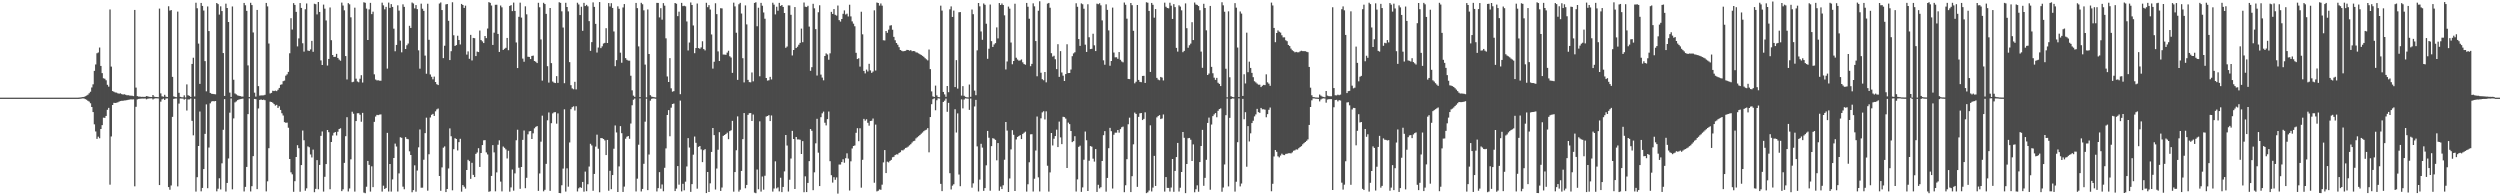 <?xml version="1.0" encoding="UTF-8"?>
<svg xmlns="http://www.w3.org/2000/svg" width="1920" height="150">
  <path d="M0 75.000h1v1.000H0zM1 75.000h1v1.000H1zM2 75.000h1v1.000H2zM3 75.000h1v1.000H3zM4 75.000h1v1.000H4zM5 75.000h1v1.000H5zM6 75.000h1v1.000H6zM7 75.000h1v1.000H7zM8 75.000h1v1.000H8zM9 75.000h1v1.000H9zM10 75.000h1v1.000H10zM11 75.000h1v1.000H11zM12 75.000h1v1.000H12zM13 75.000h1v1.000H13zM14 75.000h1v1.000H14zM15 75.000h1v1.000H15zM16 75.000h1v1.000H16zM17 75.000h1v1.000H17zM18 75.000h1v1.000H18zM19 75.000h1v1.000H19zM20 75.000h1v1.000H20zM21 75.000h1v1.000H21zM22 75.000h1v1.000H22zM23 75.000h1v1.000H23zM24 75.000h1v1.000H24zM25 75.000h1v1.000H25zM26 75.000h1v1.000H26zM27 75.000h1v1.000H27zM28 75.000h1v1.000H28zM29 75.000h1v1.000H29zM30 75.000h1v1.000H30zM31 75.000h1v1.000H31zM32 75.000h1v1.000H32zM33 75.000h1v1.000H33zM34 75.000h1v1.000H34zM35 75.000h1v1.000H35zM36 75.000h1v1.000H36zM37 75.000h1v1.000H37zM38 75.000h1v1.000H38zM39 75.000h1v1.000H39zM40 75.000h1v1.000H40zM41 75.000h1v1.000H41zM42 75.000h1v1.000H42zM43 75.000h1v1.000H43zM44 75.000h1v1.000H44zM45 75.000h1v1.000H45zM46 75.000h1v1.000H46zM47 75.000h1v1.000H47zM48 75.000h1v1.000H48zM49 75.000h1v1.000H49zM50 75.000h1v1.000H50zM51 75.000h1v1.000H51zM52 75.000h1v1.000H52zM53 75.000h1v1.000H53zM54 75.000h1v1.000H54zM55 75.000h1v1.000H55zM56 75.000h1v1.000H56zM57 75.000h1v1.000H57zM58 75.000h1v1.000H58zM59 74.995h1v1.000H59zM60 74.958h1v1.000H60zM61 74.860h1v1.000H61zM62 74.725h1v1.000H62zM63 74.566h1v1.000H63zM64 74.460h1v1.152H64zM65 73.947h1v2.205H65zM66 73.440h1v3.132H66zM67 72.766h1v4.646H67zM68 71.619h1v6.423H68zM69 70.455h1v8.869H69zM70 67.173h1v14.982H70zM71 64.789h1v21.296H71zM72 54.445h1v41.055H72zM73 49.508h1v51.470H73zM74 40.903h1v65.771H74zM75 40.291h1v64.687H75zM76 36.497h1v69.666H76zM77 50.640h1v48.414H77zM78 56.181h1v39.934H78zM79 60.099h1v30.282H79zM80 60.461h1v30.058H80zM81 61.668h1v27.353H81zM82 65.145h1v19.190H82zM83 66.562h1v16.289H83zM84 7.249h1v134.591H84zM85 51.142h1v53.678H85zM86 69.951h1v10.712H86zM87 70.464h1v8.473H87zM88 71.013h1v8.076H88zM89 71.101h1v7.794H89zM90 71.671h1v6.897H90zM91 71.949h1v6.101H91zM92 71.672h1v5.950H92zM93 72.299h1v5.110H93zM94 72.606h1v4.822H94zM95 72.421h1v4.749H95zM96 72.761h1v4.320H96zM97 73.162h1v3.759H97zM98 73.112h1v3.553H98zM99 73.379h1v3.106H99zM100 73.485h1v2.816H100zM101 73.504h1v2.882H101zM102 73.812h1v2.466H102zM103 7.644h1v135.437H103zM104 67.293h1v14.751H104zM105 73.827h1v2.530H105zM106 74.177h1v1.778H106zM107 74.185h1v1.638H107zM108 74.387h1v1.362H108zM109 74.338h1v1.317H109zM110 74.408h1v1.297H110zM111 74.415h1v1.208H111zM112 73.802h1v2.489H112zM113 74.007h1v1.806H113zM114 74.339h1v1.302H114zM115 74.438h1v1.116H115zM116 74.481h1v1.043H116zM117 72.982h1v3.389H117zM118 74.261h1v1.486H118zM119 74.423h1v1.111H119zM120 74.504h1v1.000H120zM121 74.625h1v1.000H121zM122 6.619h1v135.518H122zM123 71.708h1v6.353H123zM124 74.000h1v2.304H124zM125 74.297h1v1.423H125zM126 72.785h1v3.991H126zM127 74.254h1v1.414H127zM128 74.509h1v1.066H128zM129 4.795h1v138.855H129zM130 8.125h1v137.572H130zM131 7.742h1v134.699H131zM132 59.038h1v30.703H132zM133 74.056h1v1.898H133zM134 74.467h1v1.208H134zM135 74.636h1v1.000H135zM136 8.899h1v134.235H136zM137 71.277h1v8.278H137zM138 74.374h1v1.238H138zM139 74.671h1v1.000H139zM140 74.728h1v1.000H140zM141 73.190h1v3.327H141zM142 74.844h1v1.000H142zM143 64.794h1v20.083H143zM144 73.157h1v3.207H144zM145 73.611h1v2.747H145zM146 74.461h1v1.146H146zM147 49.102h1v43.742H147zM148 44.349h1v59.586H148zM149 74.091h1v1.787H149zM150 2.118h1v145.008H150zM151 6.358h1v129.730H151zM152 33.488h1v78.664H152zM153 64.426h1v21.210H153zM154 2.228h1v144.701H154zM155 4.576h1v139.759H155zM156 8.087h1v121.751H156zM157 46.941h1v55.870H157zM158 70.119h1v10.056H158zM159 4.983h1v139.535H159zM160 23.880h1v89.433H160zM161 71.362h1v7.978H161zM162 71.978h1v5.985H162zM163 72.119h1v5.513H163zM164 72.312h1v5.506H164zM165 72.458h1v5.130H165zM166 2.298h1v144.647H166zM167 3.158h1v141.764H167zM168 11.194h1v125.691H168zM169 4.844h1v140.661H169zM170 8.486h1v116.942H170zM171 40.740h1v58.925H171zM172 73.697h1v2.433H172zM173 2.808h1v144.298H173zM174 6.130h1v134.346H174zM175 16.908h1v104.774H175zM176 71.115h1v15.426H176zM177 74.449h1v1.197H177zM178 4.973h1v140.452H178zM179 61.226h1v29.689H179zM180 71.771h1v6.892H180zM181 72.489h1v5.385H181zM182 73.291h1v3.608H182zM183 73.585h1v2.857H183zM184 73.761h1v2.369H184zM185 74.151h1v1.756H185zM186 74.172h1v1.554H186zM187 2.253h1v144.782H187zM188 4.027h1v139.474H188zM189 8.332h1v119.879H189zM190 50.232h1v37.429H190zM191 74.555h1v1.000H191zM192 2.139h1v144.891H192zM193 3.884h1v139.116H193zM194 24.927h1v94.972H194zM195 71.179h1v4.795H195zM196 74.180h1v2.027H196zM197 7.641h1v137.590H197zM198 66.147h1v17.153H198zM199 73.415h1v3.345H199zM200 73.286h1v3.116H200zM201 73.265h1v3.523H201zM202 73.197h1v3.345H202zM203 72.800h1v4.174H203zM204 2.230h1v144.753H204zM205 4.913h1v134.329H205zM206 33.428h1v80.402H206zM207 71.792h1v6.312H207zM208 71.336h1v7.020H208zM209 69.682h1v9.225H209zM210 69.917h1v10.031H210zM211 69.584h1v11.518H211zM212 70.009h1v10.515H212zM213 68.925h1v13.959H213zM214 67.513h1v14.123H214zM215 65.103h1v19.306H215zM216 64.766h1v22.205H216zM217 62.351h1v26.394H217zM218 61.903h1v31.920H218zM219 58.112h1v36.214H219zM220 57.084h1v37.093H220zM221 55.202h1v42.906H221zM222 40.887h1v81.218H222zM223 13.983h1v118.381H223zM224 22.677h1v111.189H224zM225 2.390h1v144.894H225zM226 3.771h1v135.392H226zM227 9.131h1v111.455H227zM228 35.651h1v75.853H228zM229 29.471h1v84.346H229zM230 2.376h1v144.892H230zM231 6.088h1v120.699H231zM232 33.213h1v67.049H232zM233 39.609h1v68.100H233zM234 7.136h1v139.371H234zM235 2.652h1v141.973H235zM236 38.800h1v73.658H236zM237 39.147h1v73.968H237zM238 37.927h1v80.689H238zM239 31.371h1v89.587H239zM240 39.784h1v75.113H240zM241 2.875h1v144.726H241zM242 3.236h1v141.811H242zM243 11.066h1v111.897H243zM244 1.520h1v143.821H244zM245 9.156h1v117.532H245zM246 46.404h1v57.963H246zM247 49.943h1v51.019H247zM248 3.516h1v143.618H248zM249 6.645h1v129.114H249zM250 15.726h1v110.259H250zM251 50.337h1v49.479H251zM252 45.253h1v56.301H252zM253 5.722h1v139.626H253zM254 30.880h1v78.187H254zM255 42.233h1v61.867H255zM256 43.718h1v58.256H256zM257 43.626h1v57.758H257zM258 41.364h1v62.665H258zM259 44.494h1v56.675H259zM260 45.781h1v53.270H260zM261 46.623h1v51.877H261zM262 1.994h1v144.820H262zM263 4.247h1v141.171H263zM264 7.919h1v117.183H264zM265 43.040h1v61.547H265zM266 61.031h1v28.959H266zM267 2.386h1v144.636H267zM268 3.349h1v141.404H268zM269 13.334h1v109.043H269zM270 63.106h1v22.708H270zM271 62.765h1v24.582H271zM272 5.872h1v141.268H272zM273 60.436h1v32.532H273zM274 62.551h1v24.436H274zM275 63.180h1v23.735H275zM276 60.484h1v27.608H276zM277 57.774h1v35.717H277zM278 63.373h1v23.316H278zM279 1.753h1v146.156H279zM280 2.144h1v146.237H280zM281 6.612h1v136.775H281zM282 30.730h1v92.892H282zM283 7.219h1v119.421H283zM284 2.191h1v144.937H284zM285 10.837h1v116.887H285zM286 8.986h1v134.752H286zM287 57.107h1v36.466H287zM288 61.098h1v28.411H288zM289 61.758h1v26.461H289zM290 61.661h1v26.763H290zM291 61.939h1v26.097H291zM292 61.982h1v25.873H292zM293 2.073h1v145.066H293zM294 4.098h1v138.509H294zM295 7.189h1v137.961H295zM296 5.298h1v139.048H296zM297 52.684h1v49.339H297zM298 2.023h1v145.071H298zM299 6.035h1v119.926H299zM300 3.161h1v143.987H300zM301 5.342h1v132.411H301zM302 21.994h1v99.349H302zM303 39.358h1v70.944H303zM304 34.523h1v78.031H304zM305 4.107h1v143.002H305zM306 8.157h1v125.025H306zM307 31.195h1v74.212H307zM308 40.186h1v65.638H308zM309 3.313h1v140.063H309zM310 5.297h1v140.038H310zM311 37.614h1v67.709H311zM312 34.782h1v71.886H312zM313 33.456h1v73.488H313zM314 19.823h1v96.375H314zM315 21.470h1v97.569H315zM316 1.921h1v145.723H316zM317 2.637h1v143.409H317zM318 6.425h1v120.559H318zM319 3.896h1v143.282H319zM320 7.015h1v123.967H320zM321 38.643h1v74.530H321zM322 52.718h1v46.726H322zM323 2.841h1v141.338H323zM324 6.711h1v137.407H324zM325 8.362h1v114.316H325zM326 42.698h1v59.554H326zM327 56.610h1v33.771H327zM328 2.865h1v143.564H328zM329 30.564h1v87.900H329zM330 57.205h1v33.034H330zM331 59.006h1v29.181H331zM332 60.938h1v26.514H332zM333 58.831h1v30.196H333zM334 62.988h1v22.527H334zM335 64.658h1v19.358H335zM336 65.330h1v18.005H336zM337 2.733h1v132.427H337zM338 1.891h1v144.632H338zM339 7.727h1v120.859H339zM340 44.652h1v68.777H340zM341 35.117h1v77.341H341zM342 3.392h1v144.109H342zM343 3.072h1v142.060H343zM344 15.987h1v113.375H344zM345 46.156h1v52.435H345zM346 39.315h1v65.362H346zM347 1.721h1v144.438H347zM348 27.060h1v87.503H348zM349 35.267h1v70.869H349zM350 34.607h1v72.165H350zM351 27.448h1v88.134H351zM352 30.712h1v78.428H352zM353 34.135h1v72.489H353zM354 3.009h1v144.197H354zM355 3.843h1v138.294H355zM356 6.080h1v137.309H356zM357 4.347h1v140.498H357zM358 41.949h1v88.600H358zM359 39.456h1v83.291H359zM360 45.173h1v78.589H360zM361 26.767h1v110.622H361zM362 46.426h1v78.624H362zM363 29.145h1v105.136H363zM364 29.360h1v106.629H364zM365 43.035h1v75.139H365zM366 39.645h1v77.432H366zM367 39.980h1v73.827H367zM368 23.434h1v104.771H368zM369 30.754h1v86.767H369zM370 31.770h1v79.644H370zM371 33.097h1v74.673H371zM372 27.627h1v80.020H372zM373 29.275h1v87.743H373zM374 21.899h1v96.712H374zM375 1.630h1v145.662H375zM376 2.204h1v144.694H376zM377 4.244h1v130.895H377zM378 34.494h1v76.956H378zM379 25.091h1v91.972H379zM380 3.692h1v143.227H380zM381 3.611h1v128.816H381zM382 26.046h1v85.097H382zM383 39.861h1v67.917H383zM384 4.263h1v135.215H384zM385 5.620h1v141.386H385zM386 38.324h1v74.195H386zM387 37.474h1v76.058H387zM388 36.696h1v78.046H388zM389 29.127h1v92.558H389zM390 38.540h1v77.234H390zM391 4.534h1v142.659H391zM392 3.924h1v139.997H392zM393 8.568h1v121.612H393zM394 1.993h1v144.454H394zM395 8.415h1v124.765H395zM396 32.626h1v75.091H396zM397 52.269h1v47.376H397zM398 12.915h1v115.895H398zM399 2.060h1v142.916H399zM400 13.494h1v114.773H400zM401 45.027h1v62.396H401zM402 47.388h1v52.870H402zM403 4.859h1v139.677H403zM404 11.020h1v125.553H404zM405 43.555h1v59.598H405zM406 43.723h1v57.141H406zM407 45.357h1v55.261H407zM408 42.972h1v63.774H408zM409 42.713h1v59.674H409zM410 46.871h1v51.672H410zM411 47.394h1v50.035H411zM412 48.411h1v48.412H412zM413 2.144h1v144.443H413zM414 5.568h1v127.665H414zM415 30.303h1v78.509H415zM416 61.883h1v26.932H416zM417 2.138h1v144.801H417zM418 3.119h1v142.661H418zM419 10.635h1v115.211H419zM420 50.860h1v41.552H420zM421 63.420h1v22.955H421zM422 6.153h1v140.412H422zM423 48.463h1v46.158H423zM424 62.617h1v24.462H424zM425 63.460h1v22.812H425zM426 63.779h1v22.336H426zM427 58.469h1v36.530H427zM428 63.646h1v23.437H428zM429 1.750h1v146.472H429zM430 2.179h1v146.175H430zM431 8.716h1v133.544H431zM432 21.172h1v108.308H432zM433 63.903h1v20.050H433zM434 2.142h1v144.987H434zM435 5.397h1v123.869H435zM436 8.765h1v134.619H436zM437 47.712h1v61.700H437zM438 65.426h1v18.421H438zM439 67.905h1v14.421H439zM440 68.578h1v13.104H440zM441 62.845h1v22.025H441zM442 68.637h1v12.952H442zM443 2.111h1v144.935H443zM444 3.432h1v141.196H444zM445 11.589h1v132.120H445zM446 5.159h1v139.142H446zM447 23.654h1v116.062H447zM448 2.206h1v144.996H448zM449 4.683h1v127.114H449zM450 3.720h1v143.139H450zM451 4.879h1v136.626H451zM452 16.225h1v111.697H452zM453 39.051h1v71.395H453zM454 32.372h1v79.351H454zM455 1.857h1v144.687H455zM456 5.272h1v128.334H456zM457 18.337h1v94.251H457zM458 40.329h1v63.079H458zM459 36.505h1v77.745H459zM460 1.563h1v146.086H460zM461 36.981h1v69.063H461zM462 35.596h1v70.541H462zM463 33.414h1v73.360H463zM464 32.906h1v74.895H464zM465 21.668h1v97.442H465zM466 33.007h1v74.453H466zM467 2.344h1v144.141H467zM468 4.956h1v126.210H468zM469 2.469h1v142.822H469zM470 6.110h1v128.336H470zM471 24.168h1v90.065H471zM472 50.852h1v45.500H472zM473 46.160h1v55.594H473zM474 4.845h1v142.631H474zM475 6.773h1v121.026H475zM476 40.469h1v56.382H476zM477 48.202h1v54.076H477zM478 5.758h1v141.642H478zM479 3.112h1v140.183H479zM480 44.638h1v61.890H480zM481 45.933h1v59.086H481zM482 46.566h1v57.870H482zM483 46.585h1v60.018H483zM484 58.162h1v36.731H484zM485 69.371h1v11.450H485zM486 73.431h1v3.148H486zM487 74.387h1v1.291H487zM488 2.243h1v144.785H488zM489 6.244h1v130.974H489zM490 35.642h1v75.488H490zM491 74.572h1v1.000H491zM492 2.138h1v144.890H492zM493 3.252h1v141.826H493zM494 7.950h1v117.829H494zM495 49.631h1v43.786H495zM496 74.800h1v1.000H496zM497 7.271h1v138.775H497zM498 41.454h1v77.246H498zM499 73.117h1v4.196H499zM500 74.191h1v1.667H500zM501 74.455h1v1.116H501zM502 74.654h1v1.000H502zM503 74.806h1v1.000H503zM504 2.224h1v144.845H504zM505 2.244h1v142.255H505zM506 13.366h1v118.823H506zM507 6.294h1v138.621H507zM508 15.116h1v126.567H508zM509 2.423h1v144.473H509zM510 4.333h1v124.555H510zM511 29.423h1v84.562H511zM512 58.724h1v29.617H512zM513 62.977h1v21.624H513zM514 44.668h1v59.999H514zM515 67.851h1v14.837H515zM516 70.388h1v9.487H516zM517 69.992h1v9.533H517zM518 2.327h1v144.432H518zM519 2.872h1v141.971H519zM520 12.414h1v115.135H520zM521 8.983h1v132.833H521zM522 72.340h1v4.926H522zM523 2.203h1v144.782H523zM524 4.722h1v136.454H524zM525 4.400h1v141.771H525zM526 4.844h1v134.680H526zM527 16.479h1v111.383H527zM528 38.756h1v67.337H528zM529 32.644h1v80.672H529zM530 1.869h1v145.499H530zM531 3.860h1v137.539H531zM532 19.546h1v99.243H532zM533 40.842h1v64.001H533zM534 36.914h1v72.764H534zM535 2.699h1v142.201H535zM536 36.926h1v75.891H536zM537 37.457h1v74.682H537zM538 36.397h1v78.363H538zM539 31.716h1v92.818H539zM540 37.687h1v77.675H540zM541 38.725h1v75.824H541zM542 2.161h1v146.137H542zM543 5.549h1v126.525H543zM544 3.933h1v143.510H544zM545 7.339h1v133.482H545zM546 26.487h1v90.180H546zM547 52.676h1v45.650H547zM548 47.404h1v56.385H548zM549 2.523h1v143.031H549zM550 10.876h1v118.574H550zM551 39.464h1v75.539H551zM552 46.868h1v54.676H552zM553 6.303h1v140.332H553zM554 6.427h1v137.578H554zM555 41.902h1v62.440H555zM556 41.922h1v61.747H556zM557 42.089h1v60.847H557zM558 40.394h1v61.498H558zM559 38.977h1v67.916H559zM560 43.234h1v57.499H560zM561 44.205h1v55.814H561zM562 55.954h1v36.879H562zM563 2.024h1v145.166H563zM564 4.913h1v127.217H564zM565 25.118h1v90.284H565zM566 61.334h1v28.079H566zM567 3.278h1v143.880H567zM568 2.195h1v143.509H568zM569 10.400h1v120.898H569zM570 44.722h1v62.113H570zM571 63.266h1v23.593H571zM572 4.154h1v140.446H572zM573 18.734h1v123.311H573zM574 61.340h1v26.854H574zM575 63.084h1v23.856H575zM576 63.224h1v23.620H576zM577 55.668h1v37.257H577zM578 62.441h1v25.514H578zM579 2.228h1v145.679H579zM580 1.755h1v146.626H580zM581 20.153h1v110.061H581zM582 5.946h1v139.421H582zM583 58.563h1v34.639H583zM584 2.184h1v144.945H584zM585 4.425h1v131.143H585zM586 9.580h1v136.103H586zM587 14.396h1v120.550H587zM588 59.890h1v29.610H588zM589 61.879h1v27.223H589zM590 61.669h1v26.757H590zM591 59.019h1v33.938H591zM592 61.011h1v27.669H592zM593 2.080h1v145.054H593zM594 3.576h1v141.213H594zM595 11.070h1v112.820H595zM596 5.188h1v139.521H596zM597 8.261h1v135.680H597zM598 2.207h1v144.799H598zM599 4.543h1v131.972H599zM600 3.841h1v143.732H600zM601 5.350h1v138.238H601zM602 9.986h1v121.626H602zM603 36.689h1v66.972H603zM604 35.720h1v76.031H604zM605 4.125h1v142.989H605zM606 4.200h1v133.858H606zM607 11.353h1v110.417H607zM608 42.588h1v57.899H608zM609 38.379h1v68.358H609zM610 5.413h1v139.714H610zM611 36.893h1v68.297H611zM612 35.904h1v71.212H612zM613 34.336h1v72.707H613zM614 32.940h1v74.379H614zM615 21.953h1v96.333H615zM616 32.388h1v76.008H616zM617 1.924h1v145.711H617zM618 5.154h1v130.246H618zM619 5.427h1v142.073H619zM620 4.449h1v136.029H620zM621 20.453h1v103.302H621zM622 54.363h1v44.703H622zM623 51.628h1v48.839H623zM624 2.896h1v143.186H624zM625 6.386h1v125.951H625zM626 22.368h1v87.732H626zM627 58.005h1v33.219H627zM628 9.405h1v107.827H628zM629 4.068h1v138.850H629zM630 57.306h1v32.681H630zM631 59.600h1v27.454H631zM632 61.683h1v24.049H632zM633 42.992h1v51.279H633zM634 41.035h1v55.247H634zM635 41.807h1v49.673H635zM636 45.877h1v39.804H636zM637 40.945h1v82.878H637zM638 9.120h1v125.423H638zM639 10.703h1v129.543H639zM640 6.984h1v129.091H640zM641 11.380h1v126.707H641zM642 11.976h1v124.257H642zM643 4.275h1v144.432H643zM644 15.437h1v110.913H644zM645 16.609h1v109.736H645zM646 14.603h1v109.867H646zM647 10.594h1v111.722H647zM648 7.990h1v116.985H648zM649 11.117h1v110.367H649zM650 10.519h1v107.230H650zM651 12.665h1v109.148H651zM652 3.639h1v142.682H652zM653 12.572h1v111.345H653zM654 16.449h1v97.570H654zM655 18.194h1v93.954H655zM656 20.162h1v91.563H656zM657 40.565h1v61.447H657zM658 45.387h1v53.058H658zM659 44.754h1v63.707H659zM660 51.161h1v47.345H660zM661 8.997h1v135.153H661zM662 26.367h1v96.361H662zM663 54.468h1v36.803H663zM664 56.345h1v36.312H664zM665 53.448h1v38.172H665zM666 54.887h1v39.402H666zM667 48.991h1v47.499H667zM668 54.091h1v38.842H668zM669 55.964h1v36.755H669zM670 54.919h1v36.089H670zM671 7.918h1v132.442H671zM672 54.188h1v41.480H672zM673 1.950h1v145.051H673zM674 2.319h1v144.171H674zM675 4.306h1v141.146H675zM676 2.658h1v143.128H676zM677 4.348h1v137.479H677zM678 30.903h1v93.813H678zM679 31.074h1v84.189H679zM680 23.795h1v109.105H680zM681 25.169h1v99.009H681zM682 22.760h1v101.944H682zM683 19.669h1v103.946H683zM684 19.353h1v103.436H684zM685 22.846h1v97.928H685zM686 28.291h1v92.125H686zM687 30.920h1v88.161H687zM688 33.027h1v85.502H688zM689 34.372h1v84.267H689zM690 36.257h1v81.187H690zM691 38.405h1v78.504H691zM692 38.951h1v76.465H692zM693 39.404h1v76.080H693zM694 39.195h1v75.475H694zM695 38.992h1v74.635H695zM696 38.274h1v75.006H696zM697 38.387h1v74.186H697zM698 38.918h1v72.698H698zM699 38.510h1v72.210H699zM700 39.348h1v70.098H700zM701 39.171h1v69.295H701zM702 39.308h1v68.771H702zM703 40.169h1v66.126H703zM704 40.375h1v65.055H704zM705 41.022h1v63.601H705zM706 41.647h1v62.081H706zM707 42.207h1v60.517H707zM708 42.885h1v58.893H708zM709 43.631h1v57.124H709zM710 44.697h1v55.365H710zM711 45.570h1v54.028H711zM712 46.392h1v52.037H712zM713 38.022h1v78.976H713zM714 53.072h1v36.840H714zM715 70.184h1v9.832H715zM716 74.030h1v2.150H716zM717 74.519h1v1.020H717zM718 65.743h1v18.961H718zM719 73.243h1v3.737H719zM720 74.525h1v1.000H720zM721 74.664h1v1.000H721zM722 4.369h1v136.818H722zM723 8.163h1v138.610H723zM724 70.609h1v7.666H724zM725 72.498h1v4.791H725zM726 74.323h1v1.425H726zM727 66.050h1v19.815H727zM728 70.829h1v8.186H728zM729 7.179h1v125.828H729zM730 4.931h1v140.601H730zM731 13.008h1v129.576H731zM732 8.132h1v133.363H732zM733 66.870h1v17.061H733zM734 46.186h1v55.590H734zM735 68.056h1v19.039H735zM736 9.434h1v124.612H736zM737 9.245h1v133.739H737zM738 73.439h1v2.874H738zM739 66.163h1v17.065H739zM740 73.583h1v2.883H740zM741 74.407h1v1.108H741zM742 74.684h1v1.000H742zM743 74.779h1v1.000H743zM744 64.928h1v19.469H744zM745 74.356h1v1.298H745zM746 7.334h1v136.812H746zM747 10.882h1v129.904H747zM748 69.568h1v12.196H748zM749 73.117h1v3.557H749zM750 38.637h1v73.800H750zM751 2.289h1v144.755H751zM752 4.861h1v133.081H752zM753 24.160h1v86.302H753zM754 30.584h1v82.770H754zM755 2.645h1v143.940H755zM756 3.687h1v140.726H756zM757 18.235h1v108.720H757zM758 45.153h1v55.389H758zM759 37.440h1v68.358H759zM760 3.498h1v143.002H760zM761 31.611h1v80.641H761zM762 36.030h1v70.111H762zM763 34.140h1v72.386H763zM764 33.139h1v74.293H764zM765 21.049h1v102.063H765zM766 29.495h1v80.398H766zM767 2.345h1v144.123H767zM768 3.841h1v139.456H768zM769 2.678h1v142.545H769zM770 3.825h1v138.460H770zM771 11.760h1v110.926H771zM772 53.354h1v40.351H772zM773 47.200h1v53.105H773zM774 5.059h1v142.394H774zM775 6.633h1v130.430H775zM776 32.682h1v82.075H776zM777 49.375h1v50.616H777zM778 46.866h1v56.673H778zM779 2.891h1v143.787H779zM780 44.344h1v62.789H780zM781 45.747h1v59.425H781zM782 46.573h1v57.910H782zM783 46.378h1v57.426H783zM784 45.645h1v61.157H784zM785 47.876h1v54.963H785zM786 49.184h1v52.736H786zM787 49.723h1v51.421H787zM788 2.276h1v144.886H788zM789 5.164h1v136.330H789zM790 14.386h1v110.234H790zM791 50.819h1v52.351H791zM792 49.073h1v53.982H792zM793 2.562h1v144.533H793zM794 4.867h1v132.393H794zM795 31.545h1v84.059H795zM796 58.547h1v30.925H796zM797 8.247h1v127.937H797zM798 0.963h1v146.067H798zM799 55.858h1v35.000H799zM800 60.834h1v25.476H800zM801 61.630h1v23.816H801zM802 55.301h1v36.427H802zM803 63.221h1v22.296H803zM804 2.790h1v124.483H804zM805 2.257h1v144.896H805zM806 5.958h1v126.438H806zM807 40.871h1v61.294H807zM808 43.483h1v68.214H808zM809 42.823h1v63.703H809zM810 45.512h1v59.001H810zM811 53.073h1v46.509H811zM812 33.958h1v79.009H812zM813 59.056h1v34.314H813zM814 39.294h1v66.251H814zM815 55.665h1v55.048H815zM816 58.099h1v31.595H816zM817 62.209h1v27.741H817zM818 56.869h1v34.202H818zM819 34.002h1v95.025H819zM820 56.116h1v38.037H820zM821 56.087h1v39.254H821zM822 53.402h1v47.212H822zM823 43.185h1v65.987H823zM824 40.986h1v67.403H824zM825 40.119h1v64.481H825zM826 2.507h1v144.593H826zM827 5.244h1v132.545H827zM828 30.003h1v82.814H828zM829 35.220h1v76.665H829zM830 2.587h1v144.789H830zM831 3.295h1v140.650H831zM832 6.711h1v115.950H832zM833 34.316h1v66.679H833zM834 39.894h1v67.848H834zM835 3.297h1v143.368H835zM836 28.613h1v94.805H836zM837 37.694h1v74.491H837zM838 37.468h1v75.196H838zM839 25.926h1v95.921H839zM840 34.828h1v89.274H840zM841 39.229h1v75.255H841zM842 2.822h1v144.576H842zM843 3.223h1v138.713H843zM844 2.499h1v142.189H844zM845 4.090h1v139.694H845zM846 15.672h1v107.989H846zM847 46.345h1v57.475H847zM848 49.735h1v50.994H848zM849 3.325h1v143.883H849zM850 7.592h1v129.067H850zM851 23.354h1v90.485H851zM852 50.478h1v47.720H852zM853 46.861h1v53.890H853zM854 5.844h1v138.968H854zM855 40.353h1v63.140H855zM856 44.039h1v57.852H856zM857 43.982h1v57.919H857zM858 45.173h1v54.666H858zM859 39.972h1v61.922H859zM860 45.925h1v53.225H860zM861 47.206h1v50.538H861zM862 47.887h1v49.359H862zM863 1.944h1v145.657H863zM864 3.688h1v138.604H864zM865 14.343h1v107.939H865zM866 60.597h1v34.832H866zM867 60.761h1v29.621H867zM868 2.324h1v145.173H868zM869 3.985h1v131.345H869zM870 23.669h1v87.158H870zM871 63.998h1v22.466H871zM872 62.760h1v24.716H872zM873 3.837h1v139.693H873zM874 61.375h1v28.365H874zM875 62.870h1v24.147H875zM876 63.130h1v23.654H876zM877 58.298h1v33.937H877zM878 58.230h1v33.066H878zM879 63.710h1v22.545H879zM880 1.726h1v146.616H880zM881 2.095h1v145.629H881zM882 8.408h1v137.922H882zM883 55.245h1v41.022H883zM884 2.278h1v144.747H884zM885 3.668h1v140.402H885zM886 13.580h1v106.132H886zM887 6.946h1v135.876H887zM888 59.816h1v30.321H888zM889 61.136h1v27.999H889zM890 61.663h1v26.767H890zM891 59.067h1v32.394H891zM892 59.596h1v31.388H892zM893 61.822h1v26.078H893zM894 2.074h1v145.064H894zM895 5.180h1v130.800H895zM896 6.119h1v138.180H896zM897 6.383h1v137.970H897zM898 2.089h1v145.016H898zM899 4.367h1v139.651H899zM900 14.559h1v107.552H900zM901 3.199h1v144.109H901zM902 5.485h1v125.797H902zM903 36.749h1v83.861H903zM904 39.608h1v70.183H904zM905 4.119h1v142.994H905zM906 5.045h1v139.156H906zM907 7.912h1v124.172H907zM908 40.087h1v61.308H908zM909 39.091h1v66.754H909zM910 2.594h1v145.745H910zM911 21.667h1v104.289H911zM912 36.674h1v69.530H912zM913 34.750h1v71.178H913zM914 33.509h1v73.798H914zM915 17.028h1v106.640H915zM916 30.763h1v80.158H916zM917 1.919h1v145.728H917zM918 3.459h1v141.875H918zM919 3.802h1v138.515H919zM920 4.658h1v142.574H920zM921 7.873h1v116.606H921zM922 39.620h1v72.525H922zM923 52.093h1v47.656H923zM924 2.924h1v139.768H924zM925 6.159h1v130.431H925zM926 23.317h1v99.417H926zM927 57.618h1v36.812H927zM928 56.457h1v33.836H928zM929 4.548h1v141.189H929zM930 51.372h1v44.258H930zM931 56.284h1v32.883H931zM932 59.667h1v28.214H932zM933 61.341h1v25.497H933zM934 59.788h1v30.260H934zM935 63.519h1v21.568H935zM936 64.474h1v19.288H936zM937 66.076h1v17.166H937zM938 1.727h1v145.501H938zM939 4.084h1v139.933H939zM940 8.988h1v117.303H940zM941 52.765h1v35.710H941zM942 74.686h1v1.000H942zM943 8.721h1v134.438H943zM944 59.336h1v31.191H944zM945 73.918h1v2.149H945zM946 74.456h1v1.107H946zM947 74.648h1v1.000H947zM948 2.400h1v144.752H948zM949 5.879h1v133.706H949zM950 36.519h1v72.700H950zM951 74.513h1v1.075H951zM952 8.813h1v134.352H952zM953 10.437h1v130.537H953zM954 73.679h1v2.233H954zM955 57.033h1v34.575H955zM956 64.090h1v22.072H956zM957 25.079h1v102.954H957zM958 55.472h1v41.415H958zM959 47.370h1v61.294H959zM960 52.182h1v50.231H960zM961 55.960h1v38.541H961zM962 59.275h1v33.465H962zM963 62.394h1v26.983H963zM964 63.276h1v24.575H964zM965 64.200h1v19.413H965zM966 65.020h1v21.114H966zM967 65.011h1v21.659H967zM968 66.889h1v15.993H968zM969 65.832h1v18.141H969zM970 65.157h1v18.736H970zM971 65.372h1v18.844H971zM972 57.102h1v32.950H972zM973 63.244h1v24.411H973zM974 64.259h1v20.067H974zM975 65.907h1v16.669H975zM976 1.978h1v144.905H976zM977 4.177h1v136.992H977zM978 21.448h1v98.728H978zM979 32.424h1v82.771H979zM980 25.345h1v91.235H980zM981 23.329h1v96.727H981zM982 24.392h1v96.472H982zM983 25.031h1v94.444H983zM984 27.095h1v90.921H984zM985 28.724h1v90.183H985zM986 28.694h1v90.427H986zM987 30.911h1v87.273H987zM988 31.654h1v86.391H988zM989 34.516h1v83.170H989zM990 35.375h1v82.263H990zM991 37.304h1v80.517H991zM992 38.585h1v78.445H992zM993 39.340h1v76.435H993zM994 40.200h1v75.270H994zM995 39.815h1v74.910H995zM996 40.179h1v74.718H996zM997 40.157h1v73.653H997zM998 39.426h1v73.518H998zM999 38.987h1v73.247H999zM1000 39.282h1v71.545H1000zM1001 39.282h1v70.622H1001zM1002 39.319h1v69.746H1002zM1003 39.712h1v68.444H1003zM1004 40.079h1v66.980H1004zM1005 51.406h1v44.539H1005zM1006 67.306h1v14.847H1006zM1007 73.154h1v3.877H1007zM1008 74.550h1v1.000H1008zM1009 74.637h1v1.000H1009zM1010 74.838h1v1.000H1010zM1011 74.895h1v1.000H1011zM1012 74.965h1v1.000H1012zM1013 72.626h1v5.224H1013zM1014 73.458h1v2.913H1014zM1015 74.211h1v1.538H1015zM1016 74.449h1v1.079H1016zM1017 74.694h1v1.000H1017zM1018 69.905h1v8.940H1018zM1019 73.434h1v3.031H1019zM1020 73.829h1v2.340H1020zM1021 73.918h1v2.203H1021zM1022 73.909h1v2.221H1022zM1023 5.584h1v140.355H1023zM1024 67.639h1v14.763H1024zM1025 73.182h1v3.665H1025zM1026 73.250h1v3.401H1026zM1027 72.717h1v5.179H1027zM1028 73.109h1v3.774H1028zM1029 72.633h1v4.585H1029zM1030 7.085h1v133.187H1030zM1031 4.917h1v140.718H1031zM1032 7.912h1v133.891H1032zM1033 26.836h1v97.009H1033zM1034 71.481h1v7.232H1034zM1035 69.971h1v8.494H1035zM1036 69.778h1v11.110H1036zM1037 8.709h1v133.213H1037zM1038 65.770h1v18.289H1038zM1039 67.839h1v15.016H1039zM1040 67.339h1v15.653H1040zM1041 35.785h1v75.824H1041zM1042 48.293h1v52.169H1042zM1043 62.470h1v25.215H1043zM1044 58.931h1v35.099H1044zM1045 58.244h1v35.470H1045zM1046 7.073h1v137.951H1046zM1047 3.565h1v142.381H1047zM1048 47.066h1v51.984H1048zM1049 42.805h1v62.250H1049zM1050 44.410h1v58.696H1050zM1051 2.115h1v145.057H1051zM1052 3.165h1v137.217H1052zM1053 21.101h1v110.204H1053zM1054 36.089h1v76.343H1054zM1055 30.181h1v83.455H1055zM1056 2.563h1v143.756H1056zM1057 7.355h1v120.681H1057zM1058 39.058h1v73.803H1058zM1059 39.652h1v64.713H1059zM1060 2.982h1v141.170H1060zM1061 6.176h1v136.545H1061zM1062 35.180h1v71.134H1062zM1063 32.871h1v74.439H1063zM1064 33.221h1v74.222H1064zM1065 30.792h1v77.065H1065zM1066 32.568h1v75.066H1066zM1067 2.348h1v144.151H1067zM1068 3.607h1v140.458H1068zM1069 8.923h1v117.916H1069zM1070 2.809h1v143.223H1070zM1071 6.503h1v122.665H1071zM1072 39.345h1v70.129H1072zM1073 49.051h1v50.386H1073zM1074 4.134h1v143.294H1074zM1075 5.672h1v138.788H1075zM1076 11.460h1v109.689H1076zM1077 39.669h1v58.410H1077zM1078 47.275h1v55.485H1078zM1079 5.005h1v140.454H1079zM1080 16.054h1v98.958H1080zM1081 46.453h1v58.920H1081zM1082 46.718h1v57.285H1082zM1083 47.247h1v56.487H1083zM1084 44.710h1v61.356H1084zM1085 47.650h1v55.610H1085zM1086 48.637h1v53.627H1086zM1087 49.577h1v52.118H1087zM1088 17.834h1v124.077H1088zM1089 2.328h1v143.679H1089zM1090 7.040h1v133.371H1090zM1091 40.613h1v78.010H1091zM1092 50.597h1v51.211H1092zM1093 2.214h1v144.515H1093zM1094 3.349h1v140.712H1094zM1095 13.005h1v113.243H1095zM1096 61.154h1v28.428H1096zM1097 59.828h1v28.629H1097zM1098 7.455h1v133.615H1098zM1099 53.605h1v40.684H1099zM1100 61.697h1v23.673H1100zM1101 62.638h1v21.926H1101zM1102 63.885h1v19.986H1102zM1103 64.967h1v18.222H1103zM1104 65.959h1v16.589H1104zM1105 2.141h1v144.688H1105zM1106 3.484h1v139.917H1106zM1107 25.223h1v88.731H1107zM1108 45.908h1v60.555H1108zM1109 48.302h1v58.064H1109zM1110 52.147h1v48.336H1110zM1111 57.693h1v37.024H1111zM1112 61.983h1v28.316H1112zM1113 65.519h1v20.567H1113zM1114 65.775h1v18.243H1114zM1115 66.159h1v17.251H1115zM1116 66.834h1v15.698H1116zM1117 67.712h1v13.751H1117zM1118 68.815h1v11.618H1118zM1119 69.994h1v9.316H1119zM1120 71.147h1v7.176H1120zM1121 71.859h1v6.594H1121zM1122 71.801h1v6.655H1122zM1123 71.886h1v6.404H1123zM1124 72.044h1v6.051H1124zM1125 72.326h1v5.389H1125zM1126 2.376h1v144.776H1126zM1127 3.846h1v137.579H1127zM1128 8.922h1v119.039H1128zM1129 33.352h1v76.502H1129zM1130 26.941h1v89.077H1130zM1131 2.203h1v145.209H1131zM1132 6.857h1v127.592H1132zM1133 32.403h1v83.311H1133zM1134 40.592h1v66.628H1134zM1135 6.984h1v139.479H1135zM1136 2.333h1v142.527H1136zM1137 38.876h1v73.632H1137zM1138 38.721h1v74.595H1138zM1139 37.592h1v76.863H1139zM1140 38.935h1v75.698H1140zM1141 39.643h1v74.689H1141zM1142 3.046h1v144.554H1142zM1143 2.874h1v144.204H1143zM1144 7.306h1v120.385H1144zM1145 2.297h1v142.737H1145zM1146 4.833h1v123.454H1146zM1147 29.004h1v85.989H1147zM1148 49.799h1v50.046H1148zM1149 3.524h1v143.722H1149zM1150 6.194h1v140.124H1150zM1151 13.945h1v113.456H1151zM1152 51.025h1v55.132H1152zM1153 46.040h1v55.162H1153zM1154 5.024h1v141.743H1154zM1155 6.285h1v125.635H1155zM1156 41.680h1v62.333H1156zM1157 42.693h1v60.500H1157zM1158 43.286h1v58.466H1158zM1159 44.040h1v56.673H1159zM1160 45.020h1v54.852H1160zM1161 45.720h1v53.607H1161zM1162 46.548h1v52.056H1162zM1163 60.732h1v28.220H1163zM1164 2.810h1v144.252H1164zM1165 6.651h1v126.847H1165zM1166 29.517h1v76.372H1166zM1167 61.908h1v26.811H1167zM1168 2.487h1v144.424H1168zM1169 2.984h1v142.001H1169zM1170 14.095h1v115.081H1170zM1171 49.394h1v45.566H1171zM1172 63.551h1v22.814H1172zM1173 6.206h1v135.224H1173zM1174 47.701h1v53.328H1174zM1175 63.346h1v23.008H1175zM1176 63.794h1v22.253H1176zM1177 63.766h1v22.269H1177zM1178 64.071h1v21.730H1178zM1179 64.349h1v21.198H1179zM1180 1.781h1v146.425H1180zM1181 2.360h1v145.940H1181zM1182 7.145h1v135.414H1182zM1183 26.127h1v100.431H1183zM1184 58.430h1v35.457H1184zM1185 2.179h1v144.118H1185zM1186 6.125h1v125.547H1186zM1187 7.990h1v135.456H1187zM1188 52.119h1v47.378H1188zM1189 60.206h1v29.539H1189zM1190 61.854h1v26.691H1190zM1191 61.985h1v26.108H1191zM1192 62.094h1v25.883H1192zM1193 62.340h1v25.390H1193zM1194 2.346h1v144.572H1194zM1195 3.174h1v140.534H1195zM1196 12.864h1v128.482H1196zM1197 4.790h1v140.033H1197zM1198 14.733h1v123.724H1198zM1199 2.502h1v144.647H1199zM1200 6.212h1v124.070H1200zM1201 3.262h1v142.994H1201zM1202 5.534h1v139.315H1202zM1203 12.483h1v108.985H1203zM1204 39.755h1v68.533H1204zM1205 35.262h1v76.472H1205zM1206 5.127h1v141.960H1206zM1207 5.319h1v127.000H1207zM1208 29.476h1v87.139H1208zM1209 41.725h1v60.901H1209zM1210 7.058h1v113.478H1210zM1211 3.862h1v140.361H1211zM1212 37.306h1v68.111H1212zM1213 35.022h1v71.362H1213zM1214 33.522h1v73.544H1214zM1215 32.836h1v74.526H1215zM1216 22.751h1v97.249H1216zM1217 33.321h1v74.639H1217zM1218 1.975h1v145.557H1218zM1219 5.981h1v120.737H1219zM1220 3.827h1v143.384H1220zM1221 5.733h1v133.562H1221zM1222 29.381h1v92.347H1222zM1223 52.280h1v48.811H1223zM1224 49.751h1v52.395H1224zM1225 2.200h1v145.103H1225zM1226 6.433h1v121.538H1226zM1227 32.417h1v68.298H1227zM1228 55.297h1v37.203H1228zM1229 8.768h1v137.180H1229zM1230 6.208h1v133.620H1230zM1231 53.514h1v36.499H1231zM1232 58.701h1v29.760H1232zM1233 60.708h1v25.512H1233zM1234 60.002h1v27.560H1234zM1235 62.808h1v22.340H1235zM1236 64.547h1v19.331H1236zM1237 65.930h1v16.887H1237zM1238 37.786h1v85.882H1238zM1239 1.777h1v145.061H1239zM1240 7.356h1v130.931H1240zM1241 28.743h1v84.638H1241zM1242 35.794h1v75.900H1242zM1243 3.409h1v144.087H1243zM1244 3.030h1v144.022H1244zM1245 9.326h1v119.754H1245zM1246 41.429h1v55.970H1246zM1247 40.088h1v64.209H1247zM1248 3.226h1v143.550H1248zM1249 23.331h1v112.229H1249zM1250 35.516h1v70.488H1250zM1251 34.235h1v72.408H1251zM1252 30.215h1v82.043H1252zM1253 30.073h1v85.545H1253zM1254 32.712h1v75.246H1254zM1255 3.506h1v143.534H1255zM1256 3.430h1v140.859H1256zM1257 3.350h1v143.894H1257zM1258 3.784h1v142.198H1258zM1259 12.892h1v113.870H1259zM1260 44.353h1v63.101H1260zM1261 48.828h1v66.337H1261zM1262 47.038h1v72.968H1262zM1263 48.363h1v71.421H1263zM1264 48.811h1v72.692H1264zM1265 44.746h1v73.542H1265zM1266 40.472h1v78.415H1266zM1267 4.772h1v141.759H1267zM1268 4.213h1v128.398H1268zM1269 19.281h1v93.852H1269zM1270 42.469h1v62.530H1270zM1271 36.682h1v72.641H1271zM1272 35.387h1v75.294H1272zM1273 27.890h1v90.115H1273zM1274 18.903h1v103.941H1274zM1275 17.515h1v103.384H1275zM1276 3.788h1v143.608H1276zM1277 3.483h1v139.957H1277zM1278 9.887h1v117.501H1278zM1279 38.426h1v67.412H1279zM1280 33.779h1v77.466H1280zM1281 29.329h1v86.297H1281zM1282 26.239h1v90.766H1282zM1283 24.784h1v92.687H1283zM1284 27.326h1v91.093H1284zM1285 28.956h1v88.770H1285zM1286 28.471h1v88.705H1286zM1287 31.490h1v84.629H1287zM1288 33.419h1v83.088H1288zM1289 34.531h1v81.669H1289zM1290 35.633h1v80.030H1290zM1291 37.492h1v79.068H1291zM1292 38.497h1v77.165H1292zM1293 39.455h1v75.445H1293zM1294 40.758h1v73.729H1294zM1295 41.181h1v72.633H1295zM1296 41.402h1v71.837H1296zM1297 41.062h1v71.209H1297zM1298 41.171h1v70.459H1298zM1299 41.136h1v69.251H1299zM1300 41.167h1v68.144H1300zM1301 41.770h1v66.257H1301zM1302 41.932h1v65.430H1302zM1303 42.302h1v63.641H1303zM1304 42.499h1v62.559H1304zM1305 42.906h1v61.042H1305zM1306 43.335h1v59.760H1306zM1307 43.805h1v58.114H1307zM1308 44.316h1v56.767H1308zM1309 44.852h1v55.253H1309zM1310 45.762h1v53.438H1310zM1311 46.499h1v51.819H1311zM1312 47.222h1v50.435H1312zM1313 47.982h1v48.994H1313zM1314 41.900h1v71.705H1314zM1315 53.712h1v48.793H1315zM1316 56.579h1v38.717H1316zM1317 58.141h1v35.045H1317zM1318 58.719h1v33.779H1318zM1319 59.238h1v32.306H1319zM1320 59.573h1v31.400H1320zM1321 60.064h1v30.387H1321zM1322 60.238h1v29.622H1322zM1323 5.137h1v140.107H1323zM1324 18.998h1v114.705H1324zM1325 61.718h1v26.459H1325zM1326 62.073h1v25.674H1326zM1327 62.456h1v25.060H1327zM1328 62.787h1v24.365H1328zM1329 63.158h1v23.771H1329zM1330 8.232h1v135.554H1330zM1331 4.614h1v141.530H1331zM1332 53.888h1v46.392H1332zM1333 5.554h1v138.455H1333zM1334 64.130h1v22.014H1334zM1335 65.646h1v18.886H1335zM1336 66.088h1v18.087H1336zM1337 9.572h1v131.518H1337zM1338 15.081h1v114.717H1338zM1339 66.516h1v17.092H1339zM1340 67.398h1v15.657H1340zM1341 67.727h1v14.841H1341zM1342 64.346h1v21.990H1342zM1343 67.263h1v15.686H1343zM1344 68.391h1v13.499H1344zM1345 68.607h1v13.047H1345zM1346 67.696h1v15.050H1346zM1347 5.434h1v139.200H1347zM1348 7.633h1v137.261H1348zM1349 66.949h1v16.003H1349zM1350 69.299h1v11.742H1350zM1351 2.083h1v144.668H1351zM1352 3.386h1v142.023H1352zM1353 7.358h1v124.639H1353zM1354 40.444h1v67.751H1354zM1355 30.343h1v83.155H1355zM1356 2.574h1v143.644H1356zM1357 5.396h1v133.102H1357zM1358 18.120h1v99.884H1358zM1359 43.161h1v59.896H1359zM1360 36.366h1v69.469H1360zM1361 1.177h1v142.864H1361zM1362 32.995h1v73.443H1362zM1363 35.376h1v71.047H1363zM1364 33.361h1v73.401H1364zM1365 32.953h1v75.028H1365zM1366 23.551h1v93.762H1366zM1367 32.512h1v75.620H1367zM1368 2.327h1v144.269H1368zM1369 4.885h1v127.407H1369zM1370 3.567h1v142.246H1370zM1371 4.145h1v138.266H1371zM1372 23.600h1v90.872H1372zM1373 52.191h1v43.010H1373zM1374 46.285h1v54.784H1374zM1375 3.702h1v143.904H1375zM1376 7.102h1v120.151H1376zM1377 32.357h1v81.118H1377zM1378 48.889h1v52.993H1378zM1379 6.466h1v115.675H1379zM1380 4.364h1v142.211H1380zM1381 43.364h1v63.346H1381zM1382 45.466h1v60.600H1382zM1383 46.503h1v58.324H1383zM1384 44.761h1v62.878H1384zM1385 46.107h1v57.953H1385zM1386 48.482h1v54.546H1386zM1387 49.198h1v52.697H1387zM1388 49.706h1v51.363H1388zM1389 2.490h1v142.176H1389zM1390 3.342h1v136.088H1390zM1391 24.632h1v92.084H1391zM1392 50.558h1v50.711H1392zM1393 50.324h1v50.302H1393zM1394 2.183h1v144.253H1394zM1395 6.277h1v126.746H1395zM1396 30.460h1v78.810H1396zM1397 59.008h1v28.340H1397zM1398 5.670h1v140.533H1398zM1399 10.379h1v132.335H1399zM1400 57.968h1v30.363H1400zM1401 61.070h1v25.660H1401zM1402 58.170h1v27.423H1402zM1403 56.503h1v35.743H1403zM1404 64.081h1v20.692H1404zM1405 2.139h1v144.477H1405zM1406 2.785h1v142.518H1406zM1407 7.540h1v117.706H1407zM1408 42.696h1v67.434H1408zM1409 44.232h1v62.684H1409zM1410 2.455h1v143.687H1410zM1411 4.571h1v137.613H1411zM1412 25.660h1v94.940H1412zM1413 59.184h1v31.843H1413zM1414 64.528h1v22.259H1414zM1415 65.686h1v19.173H1415zM1416 66.688h1v15.638H1416zM1417 66.594h1v16.122H1417zM1418 66.362h1v16.003H1418zM1419 41.484h1v84.258H1419zM1420 54.368h1v37.799H1420zM1421 66.190h1v18.283H1421zM1422 70.147h1v10.222H1422zM1423 61.424h1v27.005H1423zM1424 49.845h1v51.800H1424zM1425 46.567h1v61.123H1425zM1426 2.016h1v144.976H1426zM1427 3.021h1v141.357H1427zM1428 9.402h1v129.289H1428zM1429 43.125h1v63.186H1429zM1430 64.196h1v22.305H1430zM1431 2.260h1v144.654H1431zM1432 5.957h1v138.262H1432zM1433 14.248h1v106.723H1433zM1434 67.675h1v13.898H1434zM1435 69.860h1v10.283H1435zM1436 8.273h1v133.992H1436zM1437 68.826h1v14.368H1437zM1438 71.839h1v6.826H1438zM1439 72.616h1v5.650H1439zM1440 71.875h1v6.415H1440zM1441 72.617h1v5.175H1441zM1442 72.671h1v4.361H1442zM1443 2.292h1v144.638H1443zM1444 4.051h1v134.999H1444zM1445 3.923h1v141.518H1445zM1446 5.122h1v137.338H1446zM1447 16.734h1v106.111H1447zM1448 70.872h1v16.941H1448zM1449 74.050h1v1.863H1449zM1450 2.763h1v144.242H1450zM1451 6.325h1v122.830H1451zM1452 28.575h1v79.303H1452zM1453 74.186h1v1.422H1453zM1454 74.374h1v1.150H1454zM1455 7.781h1v135.043H1455zM1456 72.334h1v5.042H1456zM1457 74.415h1v1.232H1457zM1458 74.547h1v1.000H1458zM1459 74.638h1v1.000H1459zM1460 74.802h1v1.000H1460zM1461 74.820h1v1.000H1461zM1462 74.861h1v1.000H1462zM1463 74.865h1v1.000H1463zM1464 2.179h1v144.855H1464zM1465 4.627h1v137.265H1465zM1466 24.154h1v96.423H1466zM1467 72.187h1v2.989H1467zM1468 74.920h1v1.000H1468zM1469 2.237h1v144.768H1469zM1470 5.498h1v129.125H1470zM1471 35.415h1v72.273H1471zM1472 74.937h1v1.000H1472zM1473 7.762h1v135.013H1473zM1474 10.621h1v130.856H1474zM1475 73.695h1v2.219H1475zM1476 74.526h1v1.000H1476zM1477 74.743h1v1.000H1477zM1478 74.814h1v1.000H1478zM1479 74.852h1v1.000H1479zM1480 2.287h1v144.750H1480zM1481 1.756h1v146.607H1481zM1482 3.324h1v128.480H1482zM1483 13.369h1v121.060H1483zM1484 71.111h1v8.277H1484zM1485 2.191h1v144.815H1485zM1486 3.563h1v140.842H1486zM1487 18.001h1v122.237H1487zM1488 8.694h1v130.643H1488zM1489 73.875h1v2.251H1489zM1490 74.588h1v1.000H1490zM1491 74.787h1v1.000H1491zM1492 74.808h1v1.000H1492zM1493 74.863h1v1.000H1493zM1494 5.052h1v141.959H1494zM1495 2.215h1v143.163H1495zM1496 7.771h1v122.827H1496zM1497 6.379h1v137.643H1497zM1498 5.219h1v139.250H1498zM1499 2.171h1v144.802H1499zM1500 4.170h1v139.303H1500zM1501 14.438h1v128.370H1501zM1502 3.236h1v143.810H1502zM1503 10.615h1v120.020H1503zM1504 45.720h1v59.789H1504zM1505 64.608h1v20.353H1505zM1506 2.244h1v144.639H1506zM1507 5.493h1v137.924H1507zM1508 14.919h1v109.568H1508zM1509 67.623h1v24.031H1509zM1510 70.220h1v9.746H1510zM1511 8.249h1v133.711H1511zM1512 59.956h1v25.380H1512zM1513 71.795h1v7.239H1513zM1514 72.551h1v5.631H1514zM1515 71.895h1v5.917H1515zM1516 72.635h1v5.021H1516zM1517 72.532h1v4.596H1517zM1518 2.303h1v144.624H1518zM1519 4.073h1v139.160H1519zM1520 3.929h1v141.489H1520zM1521 5.035h1v137.790H1521zM1522 12.178h1v110.571H1522zM1523 51.063h1v36.533H1523zM1524 74.142h1v1.756H1524zM1525 2.754h1v144.244H1525zM1526 6.252h1v130.749H1526zM1527 28.664h1v87.423H1527zM1528 71.912h1v3.649H1528zM1529 74.481h1v1.006H1529zM1530 7.748h1v135.006H1530zM1531 72.009h1v5.843H1531zM1532 74.317h1v1.315H1532zM1533 74.598h1v1.000H1533zM1534 74.655h1v1.000H1534zM1535 74.838h1v1.000H1535zM1536 74.872h1v1.000H1536zM1537 74.905h1v1.000H1537zM1538 74.925h1v1.000H1538zM1539 2.202h1v144.817H1539zM1540 2.615h1v140.407H1540zM1541 13.653h1v112.745H1541zM1542 40.474h1v66.968H1542zM1543 36.506h1v74.973H1543zM1544 3.387h1v143.425H1544zM1545 27.809h1v93.017H1545zM1546 31.850h1v79.312H1546zM1547 32.889h1v77.987H1547zM1548 3.406h1v143.659H1548zM1549 3.869h1v143.336H1549zM1550 9.799h1v121.846H1550zM1551 41.093h1v60.400H1551zM1552 40.178h1v61.817H1552zM1553 4.455h1v142.349H1553zM1554 9.233h1v135.484H1554zM1555 36.633h1v68.620H1555zM1556 35.247h1v73.399H1556zM1557 35.061h1v77.044H1557zM1558 2.566h1v144.839H1558zM1559 4.316h1v130.311H1559zM1560 24.141h1v89.690H1560zM1561 44.675h1v69.404H1561zM1562 49.608h1v68.225H1562zM1563 46.629h1v73.427H1563zM1564 46.247h1v73.585H1564zM1565 45.884h1v73.348H1565zM1566 40.241h1v77.713H1566zM1567 4.698h1v142.849H1567zM1568 2.843h1v141.891H1568zM1569 15.243h1v110.775H1569zM1570 47.744h1v55.942H1570zM1571 38.648h1v67.342H1571zM1572 35.682h1v70.189H1572zM1573 32.398h1v75.748H1573zM1574 2.268h1v144.678H1574zM1575 1.813h1v145.124H1575zM1576 9.855h1v131.114H1576zM1577 2.959h1v144.455H1577zM1578 4.937h1v137.552H1578zM1579 30.287h1v87.768H1579zM1580 32.518h1v82.290H1580zM1581 25.853h1v90.985H1581zM1582 28.810h1v91.193H1582zM1583 27.553h1v95.303H1583zM1584 22.475h1v98.429H1584zM1585 21.910h1v100.520H1585zM1586 28.101h1v92.876H1586zM1587 28.671h1v91.997H1587zM1588 29.604h1v90.044H1588zM1589 32.845h1v86.097H1589zM1590 33.665h1v84.760H1590zM1591 35.680h1v81.905H1591zM1592 36.585h1v81.851H1592zM1593 38.020h1v78.388H1593zM1594 37.763h1v78.729H1594zM1595 2.526h1v144.788H1595zM1596 3.411h1v143.019H1596zM1597 7.339h1v125.628H1597zM1598 34.724h1v71.574H1598zM1599 41.704h1v67.705H1599zM1600 4.925h1v138.831H1600zM1601 25.337h1v91.282H1601zM1602 38.729h1v71.504H1602zM1603 38.854h1v71.308H1603zM1604 38.625h1v69.320H1604zM1605 4.226h1v143.034H1605zM1606 6.428h1v132.453H1606zM1607 17.926h1v122.628H1607zM1608 5.510h1v139.128H1608zM1609 17.876h1v100.955H1609zM1610 5.549h1v140.263H1610zM1611 43.341h1v65.699H1611zM1612 42.602h1v59.115H1612zM1613 30.917h1v85.180H1613zM1614 2.955h1v144.195H1614zM1615 5.576h1v136.233H1615zM1616 11.438h1v116.188H1616zM1617 52.672h1v43.721H1617zM1618 55.417h1v40.274H1618zM1619 2.085h1v145.063H1619zM1620 4.766h1v131.572H1620zM1621 25.251h1v85.883H1621zM1622 62.088h1v26.902H1622zM1623 58.174h1v31.185H1623zM1624 3.948h1v143.957H1624zM1625 61.245h1v28.461H1625zM1626 60.994h1v27.950H1626zM1627 61.668h1v26.257H1627zM1628 58.704h1v34.315H1628zM1629 58.522h1v31.983H1629zM1630 62.735h1v24.803H1630zM1631 1.938h1v146.266H1631zM1632 2.653h1v145.116H1632zM1633 16.314h1v118.918H1633zM1634 56.927h1v35.222H1634zM1635 2.762h1v143.961H1635zM1636 4.419h1v139.109H1636zM1637 12.582h1v108.939H1637zM1638 14.744h1v124.430H1638zM1639 62.414h1v25.604H1639zM1640 64.741h1v21.438H1640zM1641 64.200h1v21.336H1641zM1642 40.014h1v72.252H1642zM1643 51.036h1v48.288H1643zM1644 56.596h1v36.628H1644zM1645 2.795h1v143.219H1645zM1646 6.044h1v132.369H1646zM1647 6.620h1v138.275H1647zM1648 5.519h1v139.264H1648zM1649 2.208h1v144.661H1649zM1650 4.535h1v141.003H1650zM1651 12.547h1v111.467H1651zM1652 2.649h1v142.528H1652zM1653 5.301h1v128.959H1653zM1654 27.023h1v82.251H1654zM1655 37.748h1v73.149H1655zM1656 2.460h1v143.276H1656zM1657 2.133h1v144.282H1657zM1658 8.071h1v118.567H1658zM1659 45.732h1v56.865H1659zM1660 38.571h1v68.551H1660zM1661 3.087h1v144.932H1661zM1662 31.962h1v93.882H1662zM1663 36.042h1v70.351H1663zM1664 34.125h1v73.087H1664zM1665 32.394h1v75.881H1665zM1666 23.020h1v95.082H1666zM1667 28.211h1v84.795H1667zM1668 2.370h1v144.152H1668zM1669 3.403h1v140.578H1669zM1670 9.514h1v135.562H1670zM1671 2.344h1v142.651H1671zM1672 12.077h1v110.744H1672zM1673 52.213h1v54.021H1673zM1674 46.456h1v54.135H1674zM1675 3.245h1v144.267H1675zM1676 7.280h1v129.044H1676zM1677 12.174h1v107.408H1677zM1678 48.239h1v52.160H1678zM1679 44.702h1v60.635H1679zM1680 3.388h1v143.517H1680zM1681 40.668h1v67.323H1681zM1682 41.993h1v66.901H1682zM1683 42.936h1v65.074H1683zM1684 43.009h1v64.139H1684zM1685 40.479h1v70.047H1685zM1686 44.331h1v62.267H1686zM1687 45.239h1v60.344H1687zM1688 45.376h1v59.586H1688zM1689 2.223h1v142.629H1689zM1690 3.162h1v139.880H1690zM1691 11.315h1v120.516H1691zM1692 42.249h1v59.432H1692zM1693 50.542h1v51.303H1693zM1694 2.089h1v144.760H1694zM1695 3.689h1v139.469H1695zM1696 26.811h1v98.461H1696zM1697 60.897h1v27.310H1697zM1698 59.718h1v28.626H1698zM1699 5.616h1v139.159H1699zM1700 54.434h1v37.819H1700zM1701 62.188h1v22.943H1701zM1702 63.059h1v21.067H1702zM1703 55.545h1v36.958H1703zM1704 63.634h1v21.648H1704zM1705 66.167h1v16.266H1705zM1706 2.136h1v144.754H1706zM1707 5.279h1v132.603H1707zM1708 8.426h1v127.554H1708zM1709 4.794h1v141.443H1709zM1710 49.426h1v52.234H1710zM1711 53.817h1v43.919H1711zM1712 56.490h1v40.183H1712zM1713 49.131h1v48.866H1713zM1714 61.489h1v27.736H1714zM1715 64.726h1v19.911H1715zM1716 66.084h1v17.274H1716zM1717 67.249h1v14.689H1717zM1718 67.043h1v15.506H1718zM1719 69.421h1v10.589H1719zM1720 35.601h1v87.123H1720zM1721 65.201h1v18.818H1721zM1722 8.256h1v134.174H1722zM1723 42.594h1v66.190H1723zM1724 55.877h1v35.873H1724zM1725 45.618h1v57.343H1725zM1726 66.707h1v15.483H1726zM1727 2.278h1v145.051H1727zM1728 3.732h1v136.888H1728zM1729 9.788h1v113.184H1729zM1730 33.253h1v79.336H1730zM1731 22.732h1v123.632H1731zM1732 2.690h1v144.579H1732zM1733 6.682h1v121.019H1733zM1734 34.177h1v67.232H1734zM1735 38.835h1v69.440H1735zM1736 2.532h1v143.945H1736zM1737 14.138h1v130.306H1737zM1738 37.396h1v74.797H1738zM1739 38.418h1v74.425H1739zM1740 37.266h1v82.755H1740zM1741 31.315h1v87.152H1741zM1742 38.821h1v75.647H1742zM1743 2.807h1v144.685H1743zM1744 3.251h1v141.796H1744zM1745 12.921h1v110.582H1745zM1746 2.677h1v142.043H1746zM1747 8.629h1v117.298H1747zM1748 46.264h1v57.607H1748zM1749 51.057h1v49.544H1749zM1750 3.299h1v143.789H1750zM1751 7.811h1v127.523H1751zM1752 17.859h1v108.426H1752zM1753 51.586h1v48.092H1753zM1754 47.059h1v53.428H1754zM1755 5.526h1v137.367H1755zM1756 39.205h1v69.638H1756zM1757 44.114h1v59.106H1757zM1758 43.938h1v58.133H1758zM1759 45.243h1v55.268H1759zM1760 43.351h1v59.291H1760zM1761 45.540h1v54.242H1761zM1762 47.035h1v50.757H1762zM1763 47.710h1v49.535H1763zM1764 2.036h1v145.391H1764zM1765 4.309h1v138.046H1765zM1766 7.875h1v117.237H1766zM1767 42.789h1v53.083H1767zM1768 60.920h1v29.426H1768zM1769 2.336h1v144.967H1769zM1770 3.323h1v139.522H1770zM1771 13.208h1v109.258H1771zM1772 63.235h1v22.542H1772zM1773 62.733h1v24.459H1773zM1774 4.410h1v142.083H1774zM1775 60.169h1v29.451H1775zM1776 62.744h1v24.252H1776zM1777 63.161h1v23.810H1777zM1778 61.008h1v28.421H1778zM1779 52.578h1v42.384H1779zM1780 63.629h1v22.776H1780zM1781 1.726h1v146.440H1781zM1782 2.091h1v146.252H1782zM1783 11.908h1v133.353H1783zM1784 25.558h1v83.956H1784zM1785 3.100h1v143.923H1785zM1786 2.272h1v143.194H1786zM1787 13.605h1v113.929H1787zM1788 8.254h1v137.771H1788zM1789 59.867h1v32.735H1789zM1790 61.253h1v27.516H1790zM1791 61.821h1v26.323H1791zM1792 59.586h1v30.175H1792zM1793 58.959h1v33.633H1793zM1794 61.789h1v26.236H1794zM1795 2.077h1v145.063H1795zM1796 4.096h1v131.868H1796zM1797 4.742h1v139.745H1797zM1798 6.208h1v137.427H1798zM1799 56.331h1v41.617H1799zM1800 2.050h1v145.065H1800zM1801 6.234h1v119.251H1801zM1802 2.815h1v143.439H1802zM1803 5.516h1v131.413H1803zM1804 14.838h1v101.858H1804zM1805 38.347h1v72.651H1805zM1806 34.854h1v78.080H1806zM1807 2.790h1v144.362H1807zM1808 5.312h1v123.581H1808zM1809 34.994h1v72.737H1809zM1810 39.639h1v65.086H1810zM1811 3.470h1v140.048H1811zM1812 7.117h1v137.652H1812zM1813 35.969h1v69.975H1813zM1814 34.378h1v72.223H1814zM1815 32.965h1v74.455H1815zM1816 23.779h1v98.178H1816zM1817 24.092h1v92.574H1817zM1818 2.291h1v146.001H1818zM1819 3.981h1v139.778H1819zM1820 8.430h1v113.105H1820zM1821 3.244h1v143.588H1821zM1822 4.794h1v125.731H1822zM1823 31.316h1v89.571H1823zM1824 52.147h1v49.031H1824zM1825 2.374h1v145.023H1825zM1826 6.224h1v135.757H1826zM1827 12.312h1v115.378H1827zM1828 43.330h1v57.692H1828zM1829 55.575h1v36.875H1829zM1830 6.382h1v140.212H1830zM1831 28.420h1v81.504H1831zM1832 57.539h1v31.919H1832zM1833 59.200h1v28.178H1833zM1834 60.958h1v25.003H1834zM1835 60.283h1v28.048H1835zM1836 63.138h1v21.374H1836zM1837 64.949h1v18.311H1837zM1838 66.224h1v16.266H1838zM1839 3.213h1v142.666H1839zM1840 2.717h1v142.699H1840zM1841 8.722h1v124.629H1841zM1842 41.255h1v74.434H1842zM1843 35.505h1v75.812H1843zM1844 2.384h1v144.932H1844zM1845 3.274h1v141.244H1845zM1846 8.953h1v112.418H1846zM1847 45.654h1v52.625H1847zM1848 39.614h1v64.194H1848zM1849 4.541h1v143.314H1849zM1850 29.040h1v94.382H1850zM1851 36.357h1v68.630H1851zM1852 35.619h1v70.087H1852zM1853 29.826h1v81.534H1853zM1854 31.841h1v76.047H1854zM1855 35.442h1v70.991H1855zM1856 2.028h1v146.270H1856zM1857 3.578h1v138.485H1857zM1858 3.469h1v143.637H1858zM1859 5.668h1v129.488H1859zM1860 6.356h1v117.300H1860zM1861 49.145h1v63.226H1861zM1862 49.384h1v67.036H1862zM1863 29.222h1v106.657H1863zM1864 43.219h1v78.551H1864zM1865 31.482h1v97.602H1865zM1866 31.975h1v102.433H1866zM1867 41.735h1v75.904H1867zM1868 3.122h1v144.169H1868zM1869 6.620h1v127.327H1869zM1870 33.574h1v92.301H1870zM1871 45.290h1v57.102H1871zM1872 31.995h1v76.853H1872zM1873 35.933h1v73.123H1873zM1874 31.696h1v77.745H1874zM1875 28.943h1v89.040H1875zM1876 28.914h1v94.287H1876zM1877 1.567h1v145.566H1877zM1878 3.110h1v139.550H1878zM1879 22.086h1v106.371H1879zM1880 36.965h1v71.391H1880zM1881 29.307h1v85.762H1881zM1882 31.182h1v84.929H1882zM1883 29.056h1v92.867H1883zM1884 27.369h1v90.133H1884zM1885 28.636h1v88.594H1885zM1886 26.313h1v94.353H1886zM1887 30.667h1v87.754H1887zM1888 31.636h1v85.980H1888zM1889 33.583h1v83.769H1889zM1890 34.658h1v83.148H1890zM1891 36.560h1v80.504H1891zM1892 38.437h1v78.065H1892zM1893 38.387h1v77.508H1893zM1894 39.738h1v75.524H1894zM1895 39.271h1v75.570H1895zM1896 39.753h1v74.436H1896zM1897 39.048h1v74.786H1897zM1898 72.891h1v4.467H1898zM1899 72.727h1v4.302H1899zM1900 73.175h1v3.561H1900zM1901 73.365h1v3.207H1901zM1902 73.503h1v2.870H1902zM1903 73.510h1v2.930H1903zM1904 73.813h1v2.466H1904zM1905 73.896h1v2.357H1905zM1906 73.922h1v2.108H1906zM1907 73.984h1v1.987H1907zM1908 74.095h1v1.882H1908zM1909 74.212h1v1.728H1909zM1910 74.209h1v1.566H1910zM1911 74.329h1v1.296H1911zM1912 74.327h1v1.406H1912zM1913 74.416h1v1.183H1913zM1914 74.319h1v1.251H1914zM1915 74.531h1v1.126H1915zM1916 75.000h1v1.000H1916zM1917 75.000h1v1.000H1917zM1918 75.000h1v1.000H1918zM1919 75.000h1v1.000H1919z" fill="#4a4a4a"></path>
</svg>
